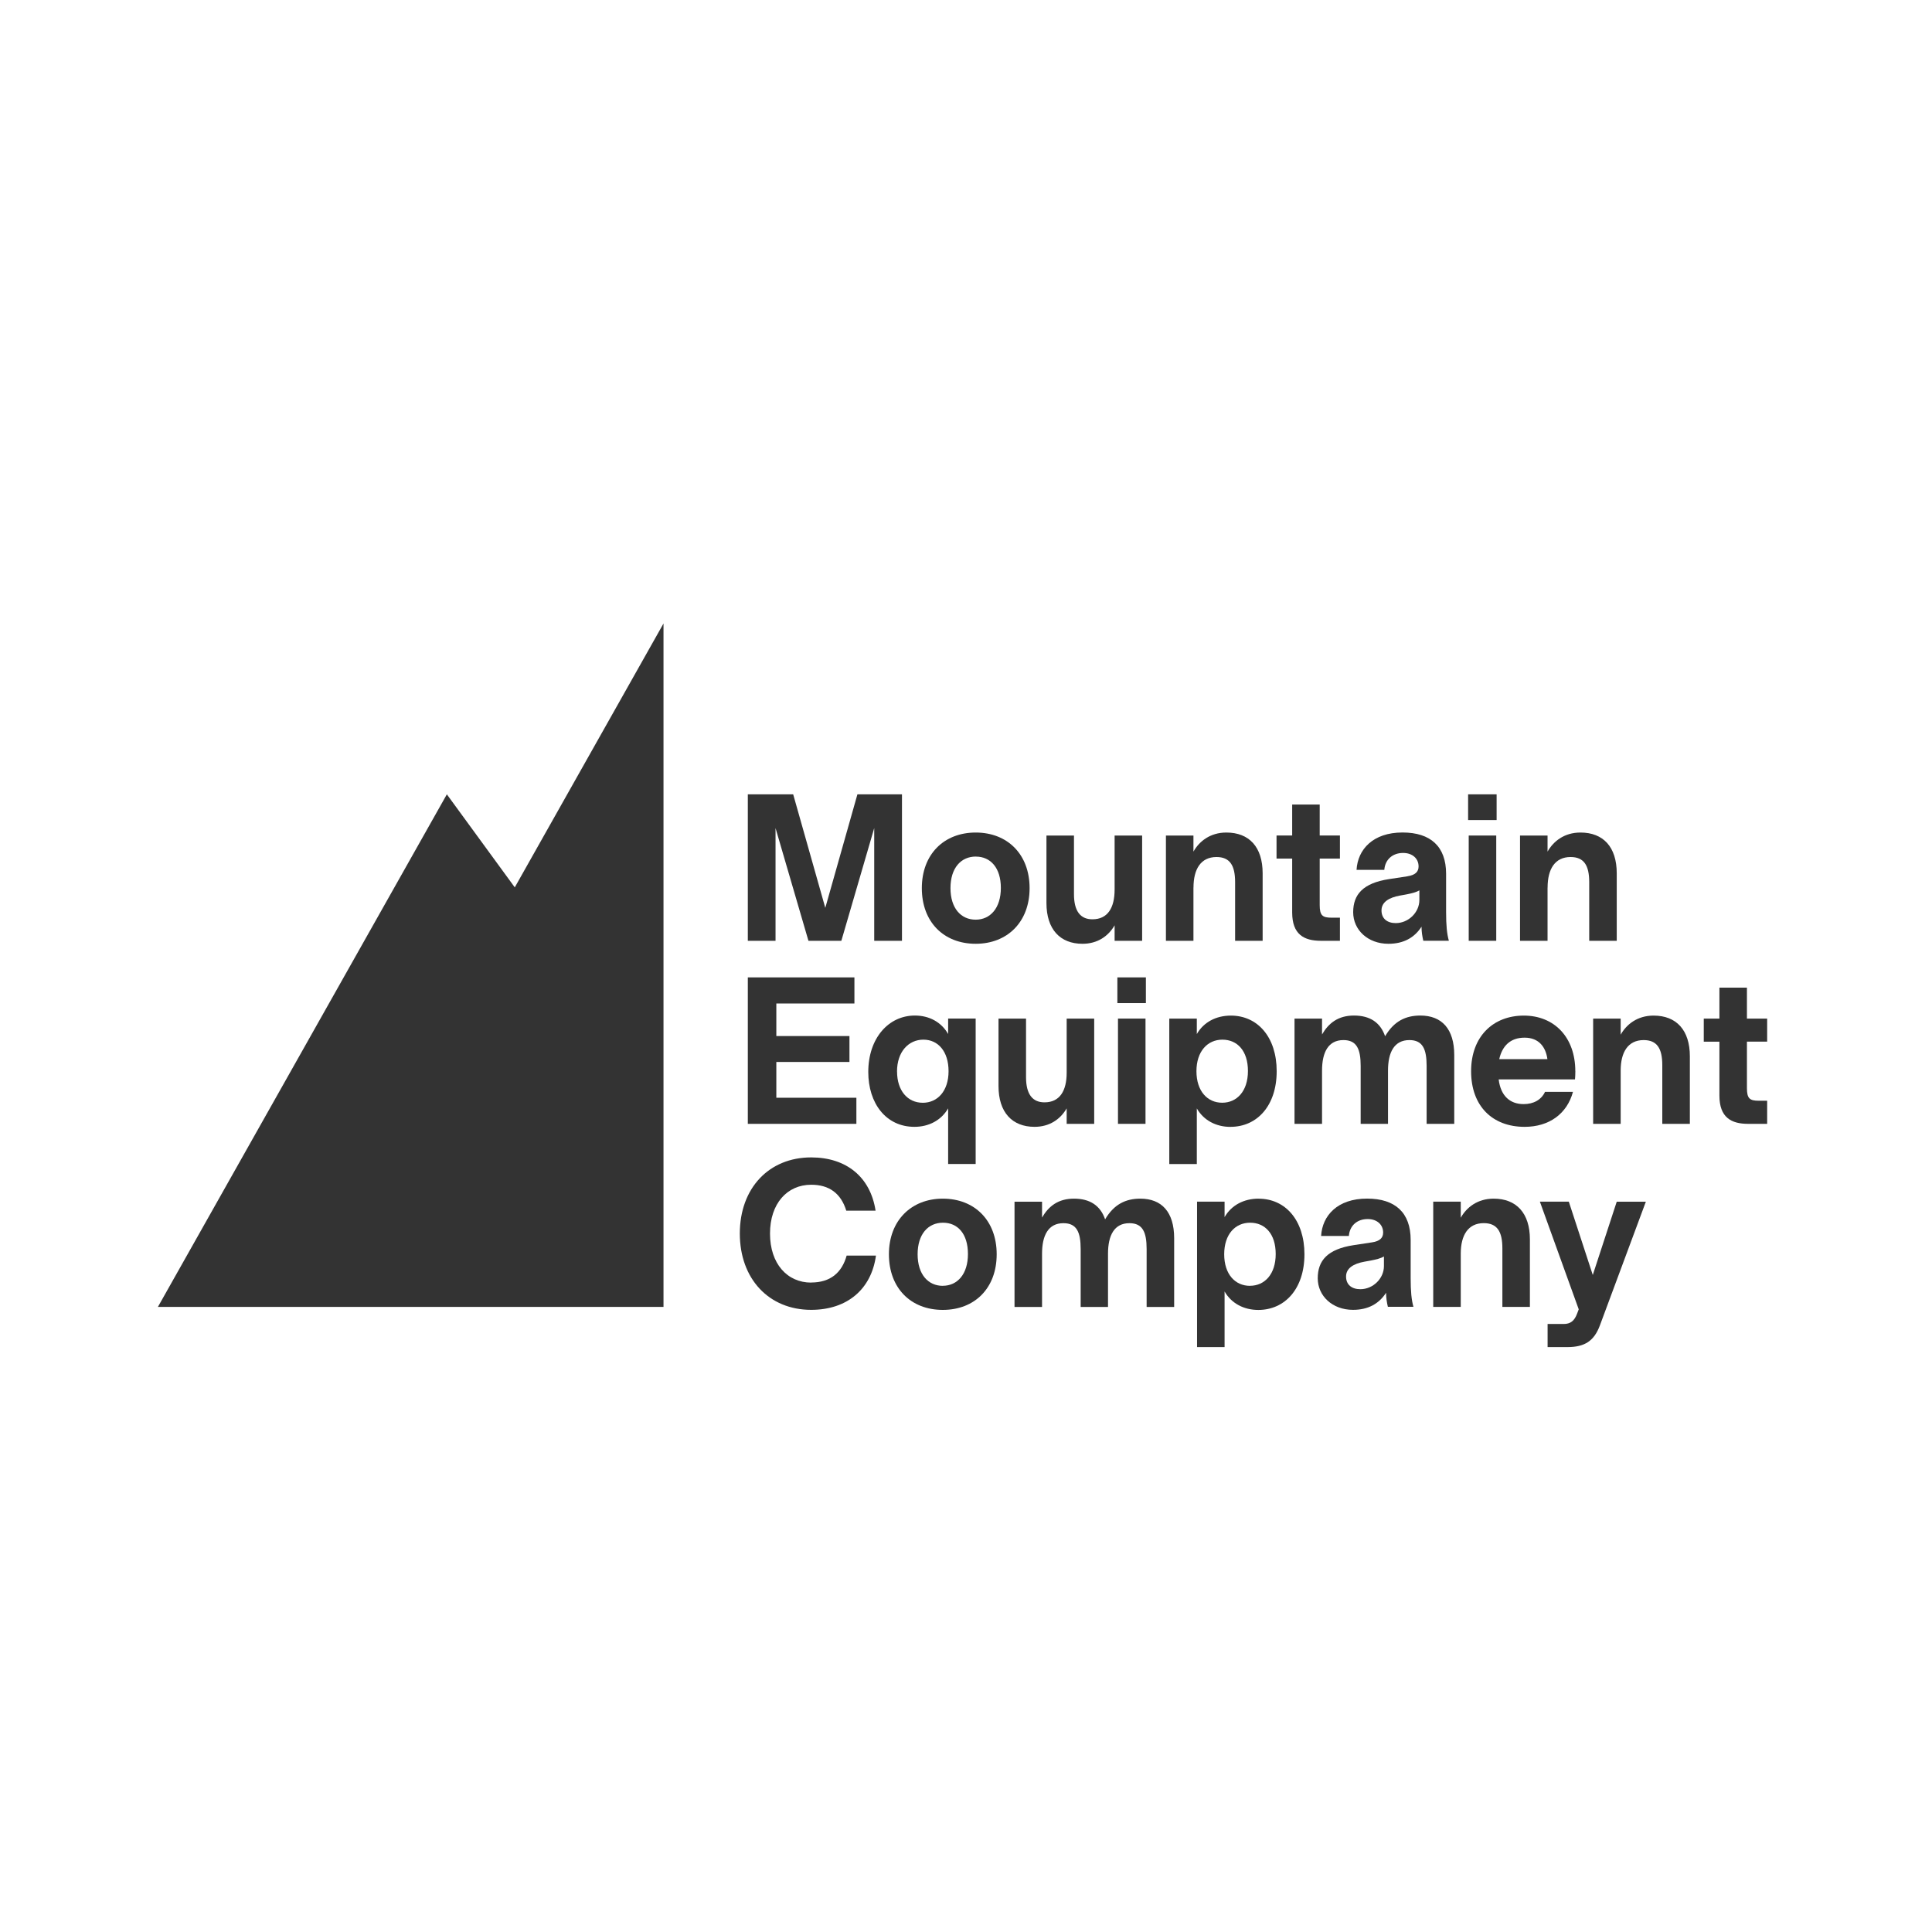 <svg width="400" height="400" viewBox="0 0 400 400" fill="none" xmlns="http://www.w3.org/2000/svg">
<path d="M160.566 171.445L167.38 194.781H174.194L180.998 171.445V194.781H186.745V164.458H177.518L170.869 187.962L164.22 164.458H154.828V194.781H160.566V171.445Z" fill="#333333"/>
<path d="M202.011 195.4C208.573 195.4 213.167 190.871 213.167 183.884C213.167 176.898 208.611 172.368 202.011 172.368C195.41 172.368 190.855 176.898 190.855 183.884C190.855 190.871 195.372 195.4 202.011 195.4ZM202.05 177.35C205.083 177.35 207.216 179.679 207.216 183.835C207.216 187.992 205.045 190.409 202.001 190.409C198.958 190.409 196.787 188.041 196.787 183.875C196.787 179.708 198.958 177.34 202.04 177.34L202.05 177.35Z" fill="#333333"/>
<path d="M224.119 195.401C227.192 195.401 229.45 193.859 230.768 191.579V194.782H236.467V172.988H230.768V184.18C230.768 187.963 229.334 190.331 226.174 190.331C223.674 190.331 222.355 188.622 222.355 185.133V172.988H216.656V186.961C216.656 192.405 219.486 195.401 224.119 195.401Z" fill="#333333"/>
<path d="M247.1 183.757C247.1 179.934 248.622 177.439 251.859 177.439C254.612 177.439 255.717 179.148 255.717 182.637V194.781H261.416V180.809C261.416 175.355 258.624 172.368 253.904 172.368C250.541 172.368 248.282 174.196 247.09 176.318V172.987H241.391V194.781H247.09V183.757H247.1Z" fill="#333333"/>
<path d="M267.532 188.916C267.532 193.446 269.955 194.782 273.483 194.782H277.418V189.997H275.693C273.803 189.997 273.231 189.545 273.231 187.374V177.764H277.418V172.979H273.231V166.572H267.532V172.979H264.294V177.764H267.532V188.916Z" fill="#333333"/>
<path d="M291.404 181.429L287.585 182.009C282.167 182.844 280.161 185.212 280.161 188.867C280.161 192.522 283.195 195.401 287.459 195.401C290.58 195.401 292.829 194.153 294.312 191.864C294.312 192.945 294.477 193.898 294.68 194.773H299.972C299.565 193.318 299.4 191.569 299.4 188.867V180.928C299.4 175.268 296.202 172.359 290.377 172.359C284.222 172.359 281.101 175.897 280.859 180.092H286.606C286.771 177.97 288.293 176.594 290.503 176.594C292.431 176.594 293.701 177.754 293.701 179.385C293.701 180.466 293.042 181.173 291.404 181.419V181.429ZM293.866 184.337V186.332C293.866 188.906 291.608 191.117 288.981 191.117C287.217 191.117 286.025 190.203 286.025 188.494C286.025 186.784 287.546 185.831 289.844 185.418L291.201 185.173C292.228 184.966 293.168 184.76 293.866 184.337Z" fill="#333333"/>
<path d="M309.781 172.988H304.082V194.782H309.781V172.988Z" fill="#333333"/>
<path d="M309.858 164.458H303.956V169.784H309.858V164.458Z" fill="#333333"/>
<path d="M320.414 183.757C320.414 179.934 321.935 177.439 325.172 177.439C327.925 177.439 329.03 179.148 329.03 182.637V194.781H334.729V180.809C334.729 175.355 331.938 172.368 327.218 172.368C323.854 172.368 321.596 174.196 320.404 176.318V172.987H314.705V194.781H320.404V183.757H320.414Z" fill="#333333"/>
<path d="M177.305 227.277H160.731V219.868H175.87V214.503H160.731V207.762H176.898V202.358H154.828V232.681H177.305V227.277Z" fill="#333333"/>
<path d="M196.302 229.477V240.993H202.001V210.876H196.302V214.079C194.868 211.584 192.367 210.257 189.411 210.257C183.954 210.257 179.767 214.954 179.767 221.94C179.767 228.425 183.421 233.299 189.323 233.299C192.28 233.299 194.858 231.973 196.302 229.477ZM185.718 221.862C185.718 217.705 188.141 215.249 191.175 215.249C194.208 215.249 196.389 217.666 196.389 221.783C196.389 225.9 194.092 228.317 191.058 228.317C187.86 228.317 185.728 225.743 185.728 221.872L185.718 221.862Z" fill="#333333"/>
<path d="M220.843 229.477V232.68H226.542V210.886H220.843V222.078C220.843 225.861 219.409 228.229 216.249 228.229C213.748 228.229 212.43 226.519 212.43 223.031V210.886H206.731V224.859C206.731 230.302 209.561 233.299 214.194 233.299C217.267 233.299 219.525 231.757 220.843 229.477Z" fill="#333333"/>
<path d="M237.243 202.358H231.34V207.683H237.243V202.358Z" fill="#333333"/>
<path d="M237.165 210.886H231.466V232.68H237.165V210.886Z" fill="#333333"/>
<path d="M254.767 233.3C260.301 233.3 264.324 228.888 264.324 221.784C264.324 214.68 260.34 210.268 254.844 210.268C251.811 210.268 249.223 211.594 247.788 214.09V210.887H242.089V241.004H247.788V229.488C249.223 231.983 251.811 233.31 254.767 233.31V233.3ZM247.711 221.784C247.711 217.667 250.008 215.25 253.08 215.25C256.153 215.25 258.372 217.539 258.372 221.735C258.372 225.931 256.075 228.308 253.042 228.308C250.008 228.308 247.711 225.94 247.711 221.774V221.784Z" fill="#333333"/>
<path d="M301.087 232.68V218.452C301.087 213.008 298.499 210.257 294.069 210.257C291.036 210.257 288.613 211.417 286.771 214.541C285.782 211.672 283.611 210.257 280.326 210.257C277.04 210.257 275.072 211.839 273.715 214.168V210.886H268.016V232.68H273.715V221.655C273.715 217.833 275.024 215.337 278.145 215.337C280.898 215.337 281.712 217.204 281.712 220.702V232.68H287.372V221.655C287.372 217.833 288.681 215.337 291.801 215.337C294.554 215.337 295.368 217.204 295.368 220.702V232.68H301.087Z" fill="#333333"/>
<path d="M326.151 221.784C326.151 214.758 321.8 210.268 315.49 210.268C309.18 210.268 304.576 214.552 304.576 221.784C304.576 229.016 309.005 233.3 315.654 233.3C320.743 233.3 324.436 230.598 325.667 226.058H319.88C319.105 227.719 317.496 228.593 315.451 228.593C312.582 228.593 310.692 226.844 310.285 223.474H326.084C326.122 223.101 326.161 222.432 326.161 221.764L326.151 221.784ZM310.401 219.288C311.012 216.586 312.66 214.837 315.654 214.837C318.649 214.837 320.045 216.832 320.375 219.288H310.401Z" fill="#333333"/>
<path d="M349.869 232.681V218.708C349.869 213.265 347.077 210.268 342.357 210.268C338.994 210.268 336.736 212.096 335.543 214.218V210.887H329.844V232.681H335.543V221.656C335.543 217.834 337.065 215.338 340.302 215.338C343.055 215.338 344.16 217.048 344.16 220.536V232.681H349.869Z" fill="#333333"/>
<path d="M365.871 215.672V210.887H361.684V204.48H355.985V210.887H352.747V215.672H355.985V226.815C355.985 231.345 358.408 232.681 361.936 232.681H365.871V227.896H364.146C362.256 227.896 361.684 227.444 361.684 225.272V215.662H365.871V215.672Z" fill="#333333"/>
<path d="M167.952 265.549C162.989 265.549 159.422 261.639 159.422 255.399C159.422 249.16 162.989 245.288 167.952 245.288C171.683 245.288 174.106 247.076 175.211 250.653H181.279C180.213 243.706 175.25 239.628 167.942 239.628C159.199 239.628 153.171 245.996 153.171 255.389C153.171 264.783 159.199 271.19 167.942 271.19C175.454 271.19 180.416 266.866 181.356 259.958H175.289C174.3 263.496 171.926 265.53 167.942 265.53L167.952 265.549Z" fill="#333333"/>
<path d="M195.197 248.167C188.674 248.167 184.041 252.697 184.041 259.684C184.041 266.67 188.558 271.2 195.197 271.2C201.836 271.2 206.353 266.67 206.353 259.684C206.353 252.697 201.798 248.167 195.197 248.167ZM195.197 266.218C192.163 266.218 189.983 263.85 189.983 259.684C189.983 255.517 192.154 253.149 195.236 253.149C198.318 253.149 200.402 255.478 200.402 259.634C200.402 263.791 198.231 266.208 195.187 266.208L195.197 266.218Z" fill="#333333"/>
<path d="M236.099 248.167C233.065 248.167 230.642 249.327 228.801 252.452C227.812 249.582 225.641 248.167 222.355 248.167C219.07 248.167 217.102 249.749 215.745 252.078V248.796H210.046V270.59H215.745V259.566C215.745 255.743 217.054 253.247 220.175 253.247C222.927 253.247 223.741 255.114 223.741 258.613V270.59H229.402V259.566C229.402 255.743 230.71 253.247 233.831 253.247C236.584 253.247 237.398 255.114 237.398 258.613V270.59H243.097V256.362C243.097 250.919 240.509 248.167 236.08 248.167H236.099Z" fill="#333333"/>
<path d="M260.592 248.167C257.558 248.167 254.97 249.494 253.536 251.99V248.786H247.837V278.903H253.536V267.387C254.97 269.883 257.558 271.209 260.514 271.209C266.049 271.209 270.071 266.798 270.071 259.693C270.071 252.589 266.087 248.177 260.592 248.177V248.167ZM258.789 266.218C255.755 266.218 253.458 263.85 253.458 259.684C253.458 255.517 255.755 253.149 258.828 253.149C261.9 253.149 264.12 255.439 264.12 259.634C264.12 263.83 261.823 266.208 258.789 266.208V266.218Z" fill="#333333"/>
<path d="M292.063 256.725C292.063 251.065 288.865 248.157 283.04 248.157C276.885 248.157 273.764 251.694 273.522 255.89H279.269C279.434 253.767 280.956 252.392 283.166 252.392C285.094 252.392 286.364 253.551 286.364 255.182C286.364 256.263 285.705 256.971 284.067 257.216L280.248 257.796C274.83 258.631 272.824 260.999 272.824 264.655C272.824 268.31 275.857 271.189 280.122 271.189C283.243 271.189 285.492 269.941 286.975 267.652C286.975 268.732 287.139 269.686 287.343 270.56H292.635C292.228 269.106 292.063 267.357 292.063 264.655V256.715V256.725ZM286.529 262.129C286.529 264.704 284.271 266.915 281.644 266.915C279.88 266.915 278.688 266.001 278.688 264.291C278.688 262.581 280.209 261.628 282.506 261.215L283.863 260.97C284.891 260.763 285.831 260.557 286.529 260.135V262.129Z" fill="#333333"/>
<path d="M309.248 248.167C305.885 248.167 303.626 249.995 302.434 252.117V248.786H296.735V270.581H302.434V259.556C302.434 255.733 303.956 253.238 307.193 253.238C309.946 253.238 311.051 254.947 311.051 258.436V270.581H316.75V256.608C316.75 251.164 313.958 248.167 309.238 248.167H309.248Z" fill="#333333"/>
<path d="M329.767 263.967L324.804 248.786H318.814L326.859 271.081L326.529 271.955C325.958 273.498 325.134 274.117 323.738 274.117H320.413V278.902H324.513C328.119 278.902 330.048 277.615 331.24 274.412L340.758 248.795H334.729L329.767 263.977V263.967Z" fill="#333333"/>
<path d="M92.516 164.459L32.694 270.58H137.372V129.085L106.579 183.718L92.516 164.459Z" fill="#333333"/>
</svg>
